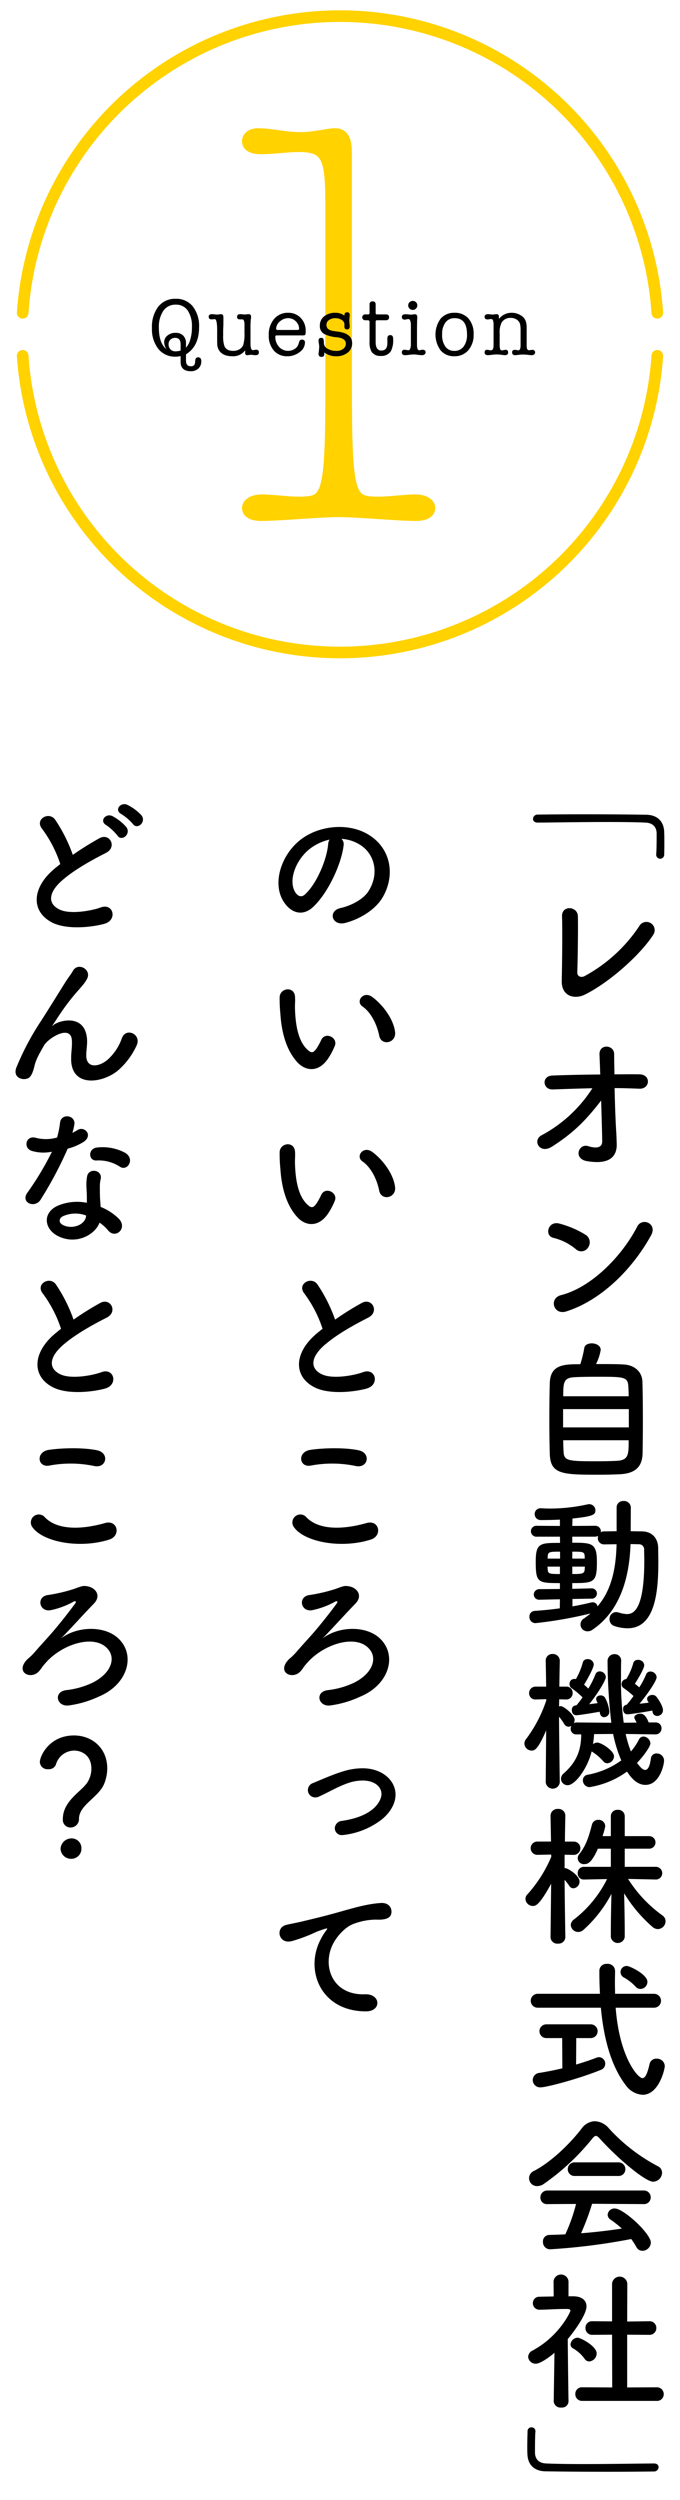 <?xml version="1.0"?>
<svg xmlns="http://www.w3.org/2000/svg" viewBox="0 0 234 860"><defs><clipPath id="a"><path data-name="SVGID" fill="none" d="M0 0h234v860H0z"/></clipPath><clipPath id="b"><path data-name="SVGID" fill="none" d="M2 0h230v230H2z"/></clipPath></defs><g clip-path="url(#a)"><path d="M184.98 282.971c-1.092 0-1.56-.624-1.56-1.3a1.532 1.532 0 011.509-1.456c4.471-.052 9.88-.1 15.5-.1 7.748 0 15.757.052 21.945.156 3.588.052 6.031 2.028 6.188 5.876.052 1.248.052 2.34.052 3.432 0 1.456 0 2.861-.052 4.421a1.378 1.378 0 11-2.756.052v-.208c.052-.312.156-1.768.156-7.177-.053-2.08-1.2-3.588-3.849-3.692-3.431-.156-8.112-.208-13.208-.208-8.112 0-17.213.156-23.869.208zm16.277 59.178c-3.485 1.716-8.112.676-7.956-4.836.155-5.928.26-18.565.1-22.049-.155-4 5.357-3.588 5.46-.1.1 3.692-.052 15.34-.207 19.293-.053 1.456 1.3 1.976 2.548 1.3a52.763 52.763 0 0018.773-17.161 2.832 2.832 0 114.784 3.016c-4.159 6.496-14.714 16.169-23.502 20.537zm10.816 47.494c.1 1.612.1 2.5.156 3.9.1 4-2.132 7.28-10.3 5.876-4.733-.832-2.808-6.188.468-5.148 2.132.676 4.888.988 4.836-1.768-.052-3.068-.208-8.476-.364-13.937-5.513 7.177-9.828 11.337-16.9 15.861-4.317 2.756-6.865-2.184-3.589-3.9a47.038 47.038 0 0017.472-16.173c-4.627.1-9.255.26-13.624.416-3.484.156-4-4.628-.156-4.784 5.2-.208 10.868-.312 16.486-.364-.105-2.964-.209-5.46-.261-6.812-.208-3.848 5.044-3.484 5.044-.208 0 1.456.052 4 .1 6.968 2.964 0 5.876-.052 8.632 0 4.005.052 3.744 5.148-.155 4.94-2.7-.1-5.565-.208-8.425-.208.112 5.46.32 11.441.58 15.341zm-13.988 40.01a19.194 19.194 0 00-7.7-3.848c-3.12-.728-1.821-5.98 2.132-4.888a32.992 32.992 0 019.152 3.952 3.074 3.074 0 01.676 4.316 2.754 2.754 0 01-4.26.468zm-3.225 21.477c-4.42 1.4-6.084-4.524-1.767-5.616 10.452-2.652 20.957-13.417 26.209-23.609 1.664-3.224 7.019-1.04 4.732 3.068-6.449 11.7-17.213 22.361-29.174 26.157zm19.866 18.26c3.639.208 6.24 2.5 6.343 5.928.105 3.328.157 8.581.157 13.625 0 4.316-.052 8.528-.1 11.128-.156 4.836-2.912 6.865-7.957 7.073-2.027.1-4.576.156-7.124.156-12.429 0-16.641-.1-16.849-7.125-.1-3.12-.156-7.54-.156-12.012 0-4.524.053-9.1.156-12.533.26-6.292 4.993-6.344 10.5-6.344a39.725 39.725 0 001.353-5.512c.156-1.144 1.352-1.664 2.6-1.664 1.455 0 3.068.78 3.068 2.288a17.321 17.321 0 01-1.613 4.836c3.745 0 7.596 0 9.622.156zm1.664 15.341h-22.621v6.292h22.621zm-.053-4.42c0-1.2-.052-2.289-.1-3.173-.156-3.536-1.3-3.536-10.868-3.536-3.068 0-6.032.052-7.7.156-3.692.208-3.849 1.716-3.849 6.553zm-22.517 15.132c0 1.4.052 2.7.105 3.692.1 3.432 1.351 3.536 11.544 3.536 2.548 0 5.148-.052 6.864-.156 4-.208 4-2.236 4-7.072zm-1.143 54.704l-6.916.156h-.053a1.835 1.835 0 01-2.027-1.82 1.912 1.912 0 012.08-1.82l6.916-.052v-2.028c-7.645 0-8.321-.156-8.321-7.384 0-6.4 1.456-6.449 8.373-6.449l-.052-2.132h-7.905a1.882 1.882 0 110-3.744l7.905.052v-2.184c-2.965.156-5.461.156-6.5.156a2.047 2.047 0 01-2.185-2.08 1.983 1.983 0 012.132-1.976h.156c1.04.052 2.08.1 3.172.1a60.341 60.341 0 0012.793-1.456 1.766 1.766 0 01.52-.052 2.141 2.141 0 012.132 2.132c0 1.56-1.041 2.08-7.9 2.808l-.053 2.548 7.7-.052a1.937 1.937 0 012.132 1.872c0 .1-.052.26-.052.364a2.154 2.154 0 011.2-.312c1.352 0 2.809-.052 4.264-.052v-8.112a2.232 2.232 0 012.392-2.288 2.321 2.321 0 012.5 2.288l-.051 8.112c1.3 0 2.651.052 3.9.052 3.433.052 5.513 2.288 5.565 5.773 0 1.508.052 3.068.052 4.628 0 9.984-.936 22.933-10.609 22.933a14.785 14.785 0 01-4.524-.78 2.407 2.407 0 01-1.664-2.341 2.3 2.3 0 012.237-2.444 3.532 3.532 0 01.987.156 9.791 9.791 0 002.757.52c2.235 0 5.979-1.352 5.979-18.46 0-1.248-.051-2.444-.051-3.588a1.788 1.788 0 00-1.924-1.976c-.832 0-1.769-.052-2.756-.052-.364 10.972-3.276 22.776-13.053 29.433a2.83 2.83 0 01-1.717.572 2.366 2.366 0 01-1.248-4.421 25.209 25.209 0 002.237-1.716 143.62 143.62 0 01-18.929 3.329 2.075 2.075 0 01-2.08-2.185 1.883 1.883 0 011.82-2.028c2.808-.208 5.773-.468 8.632-.884zm0-11.232h-4.265c0 .364.052.676.052.936.156 1.56.625 1.612 4.213 1.612zm.052-5.148c-3.9 0-4.161.1-4.265 1.872v.52h4.265zm4.264 16.276v2.548c2.392-.416 4.576-.884 6.5-1.352a1.44 1.44 0 01.468-.052 1.682 1.682 0 011.664 1.4c5.044-5.876 6.345-13.572 6.552-21.372-1.455 0-2.964.052-4.264.052a2.112 2.112 0 01-2.184-2.237 3.043 3.043 0 01.1-.676 2.715 2.715 0 01-1.2.26h-7.7v2.08c6.813 0 8.477.1 8.477 6.657 0 7.072-1.04 7.228-8.477 7.228v1.976l6.5-.156h.053a1.777 1.777 0 11-.053 3.536zm4.212-14.612c-.052-1.664-.677-1.664-4.265-1.664v2.392h4.265zm-4.265 3.484v2.548c3.277 0 4.213-.052 4.265-1.664 0-.312.052-.572.052-.884zm28.549 57.719l-10.191-.156a39.176 39.176 0 001.819 6.032 21.189 21.189 0 002.809-4.212 1.68 1.68 0 011.456-.936 2.572 2.572 0 012.443 2.34c0 1.092-2.34 4.368-4.628 6.76 1.093 1.352 1.925 2.392 2.809 2.392s1.612-1.092 1.975-3.952a1.893 1.893 0 012.029-1.716 2.471 2.471 0 012.5 2.548c0 1.3-1.508 8.269-6.4 8.269-3.276 0-5.356-3.12-6.343-4.576a30.252 30.252 0 01-12.949 5.356 2.351 2.351 0 01-2.236-2.392 1.873 1.873 0 011.611-1.872 28.413 28.413 0 0011.6-4.941 45.285 45.285 0 01-2.808-9.1l-6.552.052c-.052 1.2-.208 2.34-.364 3.484a2.235 2.235 0 011.456-.572c1.4 0 5.772 2.808 5.772 4.732a2.484 2.484 0 01-2.34 2.392 1.8 1.8 0 01-1.352-.676 17.185 17.185 0 00-3.64-3.172 2.2 2.2 0 01-.364-.26c-1.352 5.668-5.617 11.649-8.268 11.649a2.255 2.255 0 01-2.289-2.184 2.427 2.427 0 01.937-1.872c4.835-4.265 5.98-8.529 6.032-13.417h-1.561a1.9 1.9 0 01-2.08-1.924 2.368 2.368 0 01.261-1.04 1.843 1.843 0 01-.988.312 1.74 1.74 0 01-1.456-.884 17.99 17.99 0 00-1.821-2.548c.053 8.216.26 22.517.26 22.517v.052a2.431 2.431 0 01-4.836 0v-.052l.156-17.837c-2.912 6.864-4.108 6.968-4.992 6.968a2.512 2.512 0 01-2.5-2.392 2.42 2.42 0 01.572-1.56A46.449 46.449 0 00188 584.882v-.364l-3.588.1h-.1a2.112 2.112 0 01-2.236-2.185 2.211 2.211 0 012.34-2.236h3.536l-.156-8.788v-.052a2.249 2.249 0 012.34-2.392 2.373 2.373 0 012.5 2.392v.052s-.1 4.108-.155 8.788h2.34a2.113 2.113 0 012.236 2.184 2.16 2.16 0 01-2.132 2.237h-.1l-2.392-.052-.053 2.444a2.61 2.61 0 01.624-.1c.989 0 4.733 3.016 4.733 4.732a2.236 2.236 0 01-.312 1.144 1.969 1.969 0 011.144-.26l11.8.1a188.959 188.959 0 01-1.3-21.217 2.36 2.36 0 012.443-2.392 2.214 2.214 0 012.236 2.444v.052c-.051 1.664-.051 3.484-.051 5.356a107.655 107.655 0 00.935 15.757l4.421-.052c-.78-1.56-.78-1.612-.78-1.716 0-.832 1.04-1.352 2.08-1.352.624 0 1.819.208 2.86 3.016h2.34a1.949 1.949 0 012.08 2.028 2.019 2.019 0 01-2.08 2.08zm-19.136-7.8c-1.716.312-6.968 1.2-8.008 1.2-.208 0-1.561 0-1.561-1.82a1.445 1.445 0 011.3-1.56h.26a1.372 1.372 0 01.259-.312c.573-.676 1.2-1.508 1.873-2.444a28.327 28.327 0 00-3.8-3.173 1.584 1.584 0 01-.676-1.352 1.63 1.63 0 011.716-1.82 1.434 1.434 0 01.467.052 23.738 23.738 0 002.34-5.616 1.57 1.57 0 011.664-1.248 1.985 1.985 0 012.133 1.82c0 1.2-2.288 5.3-3.328 6.968a17.921 17.921 0 011.456 1.352 30.489 30.489 0 002.444-4.888 1.519 1.519 0 011.456-1.04 2.111 2.111 0 012.132 1.976c0 .884-2.236 4.94-5.72 9.309 1.04-.1 2.08-.26 2.912-.364a4.832 4.832 0 00-.26-.52 2.343 2.343 0 01-.26-.884c0-.832.728-1.248 1.508-1.248a1.717 1.717 0 011.508.728 12.238 12.238 0 011.508 4.732 1.858 1.858 0 01-1.768 2.028c-.728 0-1.4-.52-1.508-1.664zm9.621.884c-.208 0-1.561 0-1.561-1.82a1.345 1.345 0 011.248-1.456 1.406 1.406 0 01.26-.312 36.257 36.257 0 002.08-2.7 28.036 28.036 0 00-3.432-2.757 1.56 1.56 0 01-.675-1.3 1.709 1.709 0 011.611-1.768 20.9 20.9 0 002.392-5.408 1.521 1.521 0 011.613-1.2 2.03 2.03 0 012.183 1.768c0 1.456-3.015 6.136-3.223 6.448a17.611 17.611 0 011.508 1.248 26.4 26.4 0 002.339-4.42 1.537 1.537 0 011.508-1.04 2.144 2.144 0 012.133 1.924c0 1.352-3.225 5.929-5.877 9.153 1.145-.1 2.289-.26 3.173-.364-.052-.1-.156-.208-.208-.312a1.785 1.785 0 01-.364-.988c0-.832.883-1.352 1.768-1.352a1.765 1.765 0 011.352.52c.156.156 2.34 3.016 2.34 4.732a1.974 1.974 0 01-1.976 1.976 1.6 1.6 0 01-1.612-1.4c-.052-.156-.052-.312-.1-.468-2.5.516-7.648 1.296-8.48 1.296zm-21.425 76.701A2.317 2.317 0 01192 668.6a2.29 2.29 0 01-2.549-2.184v-.052l.208-18.357c-4.16 7.645-5.46 7.645-6.292 7.645a2.561 2.561 0 01-2.548-2.393 2.3 2.3 0 01.728-1.664 45.847 45.847 0 008.164-12.9l-.052-.728-4.731.1h-.053a2.288 2.288 0 11.053-4.576h4.679l-.156-8.893v-.052a2.366 2.366 0 012.549-2.277 2.337 2.337 0 012.548 2.288v.052s-.105 4.161-.156 8.893h3.016a2.288 2.288 0 01.052 4.576h-.052l-3.121-.052v4.628h.261c.884 0 4.888 2.5 4.888 4.628a2.318 2.318 0 01-2.081 2.288 1.679 1.679 0 01-1.456-.832 17.88 17.88 0 00-1.612-2.08c.053 8.165.261 19.709.261 19.709zm31.251-19.865l-9.672-.208a45.278 45.278 0 0011.855 12.585 2.375 2.375 0 011.041 1.976 2.733 2.733 0 01-2.6 2.7 2.886 2.886 0 01-1.924-.78 49.181 49.181 0 01-9.725-11.545c.105 4.265.208 9.205.208 13.261v1.82a2.425 2.425 0 01-4.784 0V664.6c0-3.952.105-8.892.208-13.105a44.337 44.337 0 01-9.568 12.325 2.828 2.828 0 01-1.872.78 2.561 2.561 0 01-2.548-2.392 2.407 2.407 0 011.04-1.872A40.146 40.146 0 00208.9 646.4l-7.957.156h-.051a2.044 2.044 0 01-2.081-2.184 2.086 2.086 0 012.132-2.184h9.257v-6.24h-4.472c-2.236 5.252-3.8 5.3-4.576 5.3a2.071 2.071 0 01-1.768-3.484c2.444-3.12 3.328-6.344 4.316-10.089a2.188 2.188 0 012.184-1.664 2.276 2.276 0 012.392 2.185 22.107 22.107 0 01-.936 3.432h2.86v-6.865a2.2 2.2 0 012.34-2.184 2.227 2.227 0 012.444 2.184v6.865h8.424a2.158 2.158 0 110 4.316h-8.424v6.24H225.8a2.188 2.188 0 01.052 4.368zm-13.935 44.096c1.3 17.16 7.7 24.233 9.2 24.233.885 0 1.664-1.3 2.445-4.785a2.337 2.337 0 012.444-1.924 2.673 2.673 0 012.808 2.548c0 1.04-1.976 9.881-7.644 9.881a7.68 7.68 0 01-5.772-3.276c-5.253-6.865-7.645-16.589-8.581-26.677h-21.629a2.395 2.395 0 110-4.785h21.321c-.156-2.7-.208-5.408-.208-8.06a2.421 2.421 0 012.652-2.236 2.485 2.485 0 012.756 2.444v.1c0 1.2-.052 2.5-.052 3.8 0 1.248.052 2.6.052 3.952h13.469a2.393 2.393 0 010 4.785zm-18.409 10.45H188a2.366 2.366 0 110-4.732h15.289a2.366 2.366 0 110 4.732h-4.992l-.052 9.1c2.652-.78 5.1-1.612 6.968-2.34a3.083 3.083 0 01.884-.208 2.251 2.251 0 012.184 2.288 2.293 2.293 0 01-1.612 2.132c-7.853 3.173-18.721 5.981-20.644 5.981a2.558 2.558 0 01-2.7-2.548 2.509 2.509 0 012.392-2.445c2.5-.416 5.2-.936 7.8-1.56zm25.222-17.733a15.889 15.889 0 00-4-3.12 2.09 2.09 0 011.041-3.952c.987 0 7.072 2.912 7.072 5.46a2.466 2.466 0 01-2.392 2.444 2.239 2.239 0 01-1.721-.83zm-12.273 52.315c-.572-.624-.988-.936-1.352-.936s-.728.312-1.248.936a80.226 80.226 0 01-16.693 15.6 3.9 3.9 0 01-2.183.728 2.707 2.707 0 01-1.2-5.2c6.033-3.121 12.481-9.465 16.433-14.613a5.8 5.8 0 014.523-2.5 6.7 6.7 0 014.889 2.5 61.336 61.336 0 0016.849 13 2.444 2.444 0 011.4 2.237 3.141 3.141 0 01-3.068 3.068c-2.801-.002-12.578-8.372-18.35-14.82zm-2.652 22.418a85.506 85.506 0 01-3.8 10.14c4.784-.364 9.517-.936 14.04-1.612a34.38 34.38 0 00-3.8-3.016 2.115 2.115 0 01-1.092-1.768 2.362 2.362 0 012.445-2.132c3.067 0 12.427 8.684 12.427 11.752a2.957 2.957 0 01-2.912 2.809 2.355 2.355 0 01-2.132-1.4 23.072 23.072 0 00-1.715-2.653 212.862 212.862 0 01-27.978 3.537 2.46 2.46 0 01-2.391-2.6 2.18 2.18 0 012.131-2.34c1.821-.052 3.693-.1 5.565-.208a60.62 60.62 0 003.692-10.452l-9.829.052a2.215 2.215 0 01-2.444-2.236 2.372 2.372 0 012.444-2.444h33.022a2.346 2.346 0 012.5 2.392 2.3 2.3 0 01-2.5 2.288zm-5.928-9.568a2.292 2.292 0 01-2.444-2.34 2.321 2.321 0 012.444-2.341h14.924a2.321 2.321 0 012.444 2.341 2.292 2.292 0 01-2.444 2.34zm-2.184 77.528a2.233 2.233 0 01-2.5 2.132 2.331 2.331 0 01-2.6-2.132v-.052l.261-16.641c-1.821 1.56-4.889 3.744-6.4 3.744a2.553 2.553 0 01-2.652-2.392 2.5 2.5 0 011.509-2.132c9.359-5.044 13.051-13.417 13.051-13.729 0-.52-.78-.572-1.143-.572h-.937c-2.964 0-5.2.208-8.424.26h-.051a2.257 2.257 0 01-2.393-2.236 2.211 2.211 0 012.34-2.236c1.612-.052 3.225-.052 4.836-.1l-.052-5.2a2.586 2.586 0 015.149 0v5.148h1.715c3.017.052 4.473 1.508 4.473 3.484 0 2.7-3.952 8.269-6.448 11.233.052 8.06.26 21.373.26 21.373zm5.512-14.665a12.81 12.81 0 00-4-3.588 1.5 1.5 0 01-.832-1.3 2.535 2.535 0 012.445-2.34c.988 0 6.552 2.86 6.552 5.408a2.779 2.779 0 01-2.548 2.756 1.921 1.921 0 01-1.617-.931zm-.78 14.509a2.277 2.277 0 01-2.393-2.341 2.249 2.249 0 012.393-2.34l10.3.052-.052-18.148-6.761.052a2.275 2.275 0 01-2.391-2.34 2.234 2.234 0 012.34-2.34h.051l6.761.052v-13a2.637 2.637 0 015.252 0l-.052 13.053 7.54-.1h.052a2.293 2.293 0 012.445 2.34 2.337 2.337 0 01-2.5 2.34l-7.54-.052v18.148l10.088-.052a2.336 2.336 0 012.5 2.34 2.308 2.308 0 01-2.5 2.341zm24.7 21.525c1.093 0 1.561.624 1.561 1.3a1.532 1.532 0 01-1.508 1.457c-4.473.052-9.881.1-15.5.1-7.748 0-15.757-.052-21.944-.156-3.588-.052-6.033-2.029-6.189-5.877-.052-.884-.052-1.716-.052-2.548 0-1.82.052-3.432.1-5.3A1.294 1.294 0 01182.9 835a1.309 1.309 0 011.352 1.352v.208c-.052.312-.155 1.768-.155 7.176.051 2.08 1.195 3.588 3.847 3.692 3.432.156 8.113.208 13.209.208 8.112 0 17.212-.156 23.868-.208zM118.226 290.961c-.832 6.6-5.513 16.433-10.5 21.061-4 3.692-8.372 1.664-10.66-2.808-3.277-6.449.208-16.121 7.175-20.957 6.4-4.42 15.913-5.148 22.465-1.2 8.061 4.836 9.361 14.4 4.837 21.841-2.444 4-7.541 7.228-12.689 8.58-4.577 1.2-6.188-4.056-1.716-5.1 3.952-.884 7.956-3.12 9.673-5.824 3.691-5.825 2.288-12.637-2.861-15.913a13.488 13.488 0 00-6.448-2.08 2.6 2.6 0 01.724 2.4zm-11.545.988c-4.836 3.744-7.437 10.66-5.252 14.665.779 1.508 2.132 2.288 3.431 1.144 3.9-3.433 7.541-11.7 8.061-17.317a3.678 3.678 0 01.468-1.612 17.231 17.231 0 00-6.708 3.12zm-4.317 73.514c-3.744-4.057-5.46-10.089-5.876-16.641a51.751 51.751 0 01-.259-5.772c.1-3.276 5.147-3.952 5.3-.052.105 2.028-.1 2.132 0 4.524.208 5.46 1.2 10.608 4.109 13.416 1.352 1.3 2.028 1.457 3.171-.1a20.274 20.274 0 001.716-3.068c1.405-3.016 5.721-.832 4.733 1.872a23.8 23.8 0 01-2.028 4c-3.325 5.409-7.954 4.941-10.866 1.821zm28.136-9.153c-.832-4.16-2.964-8.164-5.771-10.088-2.5-1.716.311-5.564 3.431-3.224 3.693 2.756 7.28 7.644 7.8 12.064.414 3.796-4.734 4.838-5.46 1.248zm-28.136 62.453c-3.744-4.056-5.46-10.088-5.876-16.641a51.751 51.751 0 01-.259-5.772c.1-3.276 5.147-3.952 5.3-.052.105 2.028-.1 2.132 0 4.524.208 5.46 1.2 10.609 4.109 13.417 1.352 1.3 2.028 1.456 3.171-.1a20.274 20.274 0 001.716-3.068c1.405-3.016 5.721-.832 4.733 1.872a23.791 23.791 0 01-2.028 4c-3.325 5.408-7.954 4.94-10.866 1.82zm28.133-9.152c-.832-4.161-2.964-8.165-5.771-10.089-2.5-1.716.311-5.564 3.431-3.224 3.693 2.756 7.28 7.644 7.8 12.065.417 3.796-4.731 4.837-5.457 1.248zm-25.74 35.394c-2.7-3.328 2.391-6.136 4.472-3.172a52.781 52.781 0 016.084 12.116 99.081 99.081 0 019.153-5.72c3.535-1.976 6.24 3.016 2.235 5.044-5.3 2.7-10.66 5.72-14.768 9.2-5.149 4.368-5.3 8.268-1.248 10.244 3.64 1.82 11.076.468 14.2-.676 4.367-1.664 5.928 4.316 1.3 5.616-4.109 1.144-12.793 2.184-17.941-.416-7.488-3.8-7.177-12.22 1.248-18.929.52-.416.988-.832 1.508-1.2a42.312 42.312 0 00-6.243-12.107zm-3.588 80.365a2.741 2.741 0 014.315-3.38c4.421 4.524 12.845 4.16 20.7 1.924 4.315-1.2 5.563 4.42 1.351 5.72-10.298 3.224-22.778.78-26.366-4.264zm5.824-21.217c-4.108.78-4.785-4.732-.156-5.408 4.939-.728 12.272-.78 16.588.156 4.369.936 3.224 6.292-.988 5.408a39.535 39.535 0 00-15.444-.156zm23.452 59.217c6.449 5.668 3.693 16.069-6.5 20.281a35.548 35.548 0 01-10.244 3.016c-4.16.572-5.46-4.628-.988-5.252a28.372 28.372 0 009.308-2.652c6.136-3.172 7.749-8.061 5.3-11.233-4.42-5.72-15.965-2.028-21.633 4.524-1.82 2.081-.832 1.144-2.131 2.705-2.548 3.12-7.957.936-4.836-3.173 1.04-1.352 1.351-1.092 3.328-3.38 2.444-2.808 2.912-3.224 5.563-6.24s6.4-7.8 8.321-10.452c.416-.572 0-.884-.468-.624a27.788 27.788 0 01-7.8 2.964c-4.213.988-5.408-4.784-.937-5.2a55.575 55.575 0 008.789-2.081c2.86-1.04 3.121-1.144 4.576-.884 2.808.468 4.888 3.225 2.184 5.981-3.484 3.588-8.06 8.684-11.284 11.96 5.36-4.16 14.616-4.524 19.452-.26zm-12.584 67.896a2.388 2.388 0 01-2.652-2.34 2.655 2.655 0 012.444-2.548c11.96-1.716 13.624-7.644 13.624-9.2 0-2.444-2.235-4.68-6.551-4.68a15.783 15.783 0 00-4.161.624c-3.744 1.144-7.125 3.224-10.66 4.836a3.169 3.169 0 01-1.457.364 2.538 2.538 0 01-2.5-2.548 2.591 2.591 0 011.717-2.392c3.328-1.352 7.852-3.432 11.96-4.472a22.789 22.789 0 015.1-.625c6.916 0 11.388 4.265 11.388 9.049 0 3.068-1.768 6.084-4.629 8.476a26.481 26.481 0 01-13.623 5.456zM110.425 667a17.888 17.888 0 011.664-2.7c.832-1.092.572-1.04-.416-.728-3.9 1.248-3.016 1.248-6.553 2.6a49.237 49.237 0 01-4.68 1.56c-4.576 1.248-5.927-4.732-1.767-5.616 1.092-.26 4.107-.832 5.771-1.248 2.549-.624 7.073-1.664 12.377-3.172 5.356-1.508 9.62-2.757 14.2-3.069 3.223-.208 4.108 2.341 3.536 4-.313.884-1.456 1.924-5.1 1.716a22.361 22.361 0 00-7.749 1.456c-2.912 1.04-5.512 4.16-6.656 6.084-4.576 7.644-1.092 18.565 10.556 18.149 5.46-.208 5.773 5.928.26 5.876-15.703-.048-21.111-14.453-15.443-24.908zM14.5 285.134c-2.7-3.329 2.392-6.137 4.472-3.173a52.81 52.81 0 016.084 12.117 99.2 99.2 0 019.152-5.72c3.536-1.976 6.24 3.016 2.236 5.044-5.3 2.7-10.66 5.72-14.768 9.2-5.149 4.368-5.3 8.269-1.248 10.245 3.64 1.82 11.076.468 14.2-.676 4.368-1.665 5.929 4.316 1.3 5.616-4.108 1.144-12.792 2.184-17.941-.416-7.488-3.8-7.175-12.221 1.249-18.929.52-.416.988-.832 1.508-1.2a42.287 42.287 0 00-6.244-12.108zm25.9 2.288a18.2 18.2 0 00-3.848-3.589c-2.5-1.4-.1-4.264 2.183-3.068a16.887 16.887 0 014.733 3.745c1.761 2.39-1.618 5.148-3.074 2.912zm5.3-4.005a17.687 17.687 0 00-3.953-3.38c-2.548-1.352-.26-4.264 2.08-3.172a16.706 16.706 0 014.837 3.588c1.817 2.34-1.458 5.147-2.964 2.964zM24.481 364.16c0-2.392.364-3.848.26-6.189-.26-5.772-8.164-.884-9.621 1.716-1.248 2.237-2.7 4.525-3.275 7.073-.937 4-2.08 4.264-3.12 4.42-1.821.26-4.265-.988-3.069-4a91.6 91.6 0 018.321-15.757c3.016-4.68 5.719-9.1 8.268-13.156.884-1.456 2.288-3.276 2.859-4.316 1.717-3.069 6.553-.468 4.837 2.808a13.812 13.812 0 01-1.2 1.82c-.416.52-.935 1.092-1.508 1.768a74.853 74.853 0 00-5.512 6.916c-1.352 1.924-2.392 3.588-3.537 5.3-.363.52-.208.416.157.1 1.872-1.664 10.868-4.108 11.6 4.68.156 2.028-.26 3.8-.26 5.721 0 4.628 4.472 4.056 7.541 1.3a17.628 17.628 0 004.732-7.281c1.508-3.848 6.968-1.2 4.992 2.7a25.247 25.247 0 01-6.552 8.632c-5.617 4.429-16.017 5.573-15.913-4.255zm-13.468 31.771c-3.172-.884-2.185-5.669 1.508-4.473a13.86 13.86 0 007.124-.156 33.532 33.532 0 001.04-5.252c.468-3.068 5.044-2.5 4.94.468a17.484 17.484 0 01-.728 3.172 16.263 16.263 0 001.665-.884c2.339-1.664 5.615 1.56 2.287 3.953a19.865 19.865 0 01-5.564 2.392 131.4 131.4 0 01-9.308 17.524c-1.924 3.12-6.916 1.092-4.628-2.288a101.485 101.485 0 008.528-14.2 14.226 14.226 0 01-6.864-.256zm8.944 29.277c-4.837-2.444-5.408-8.061-.052-10.453a17 17 0 019.985-.988v-1.82c0-1.3-.105-2.6-.157-3.9a15.51 15.51 0 01.26-3.484c.624-2.86 5.2-2.184 4.68.936a10.426 10.426 0 00-.312 2.444c0 1.2 0 2.5.052 4 .053.988.156 2.08.208 3.224a18.858 18.858 0 016.345 4.161c2.964 3.276-1.248 6.968-3.744 3.952a15.1 15.1 0 00-2.965-2.7c-1.508 4.16-8.008 7.8-14.3 4.628zm1.664-6.812c-1.4.728-1.509 2.236.052 3.016 3.12 1.56 7.332.052 7.9-2.756.052-.156 0-.364.052-.521a10.422 10.422 0 00-8.004.265zm11.6-19.189c-2.861.156-3.069-4.16.26-4.472a16.448 16.448 0 019.568 1.82c3.536 2.132.832 6.448-1.717 4.836a13.363 13.363 0 00-8.114-2.184zm-18.464 45.798c-2.7-3.328 2.391-6.136 4.472-3.172a52.781 52.781 0 016.084 12.116 99.081 99.081 0 019.153-5.72c3.535-1.976 6.24 3.016 2.235 5.044-5.3 2.7-10.66 5.72-14.768 9.2-5.149 4.368-5.3 8.268-1.248 10.244 3.64 1.82 11.076.468 14.2-.676 4.367-1.664 5.928 4.316 1.3 5.616-4.109 1.144-12.793 2.184-17.941-.416-7.488-3.8-7.177-12.22 1.248-18.929.52-.416.988-.832 1.508-1.2a42.312 42.312 0 00-6.243-12.107zm-3.588 80.365a2.741 2.741 0 014.315-3.38c4.421 4.524 12.845 4.16 20.7 1.924 4.315-1.2 5.563 4.42 1.351 5.72-10.298 3.224-22.778.78-26.366-4.264zm5.824-21.217c-4.108.78-4.785-4.732-.156-5.408 4.939-.728 12.272-.78 16.588.156 4.369.936 3.224 6.292-.988 5.408a39.535 39.535 0 00-15.444-.156zm23.452 59.217c6.449 5.668 3.693 16.069-6.5 20.281a35.548 35.548 0 01-10.245 3.016c-4.16.572-5.46-4.628-.988-5.252a28.372 28.372 0 009.308-2.652c6.136-3.172 7.749-8.061 5.3-11.233-4.42-5.72-15.965-2.028-21.633 4.524-1.82 2.081-.832 1.144-2.131 2.705-2.548 3.12-7.957.936-4.836-3.173 1.04-1.352 1.351-1.092 3.328-3.38 2.444-2.808 2.912-3.224 5.563-6.24s6.4-7.8 8.321-10.452c.416-.572 0-.884-.468-.624a27.788 27.788 0 01-7.8 2.964c-4.213.988-5.408-4.784-.937-5.2a55.575 55.575 0 008.789-2.081c2.86-1.04 3.121-1.144 4.576-.884 2.808.468 4.888 3.225 2.184 5.981-3.484 3.588-8.06 8.684-11.284 11.96 5.361-4.16 14.617-4.524 19.453-.26zm-18.824 62.437c0-6.6 6.812-9.62 8.685-13.052a8.914 8.914 0 001.143-4.265c0-5.1-3.848-6.292-5.928-6.292a6.62 6.62 0 00-6.292 4.836 2.551 2.551 0 01-2.652 1.56 2.583 2.583 0 01-2.86-2.5c0-1.924 3.172-9.1 11.752-9.1 6.136 0 11.44 4.264 11.44 11.388a14.455 14.455 0 01-1.04 5.2c-1.872 4.68-8.684 7.332-8.684 12.064a2.9 2.9 0 01-2.913 3.016 2.623 2.623 0 01-2.651-2.855zm2.808 13.625A3.6 3.6 0 0120.841 636a3.756 3.756 0 013.588-3.589A3.356 3.356 0 0128.017 636a3.458 3.458 0 01-3.588 3.432z"/><path d="M113.966 75.182c0-19.76 0-24.89-11.21-24.89-3.99 0-8.55.76-13.11.76-2.85 0-4.371-.95-4.371-2.47s1.521-2.47 3.42-2.47c4.75 0 9.12 1.33 14.821 1.33 4.75 0 9.31-1.33 11.78-1.33 3.8 0 3.8 3.8 3.8 8.36v76.381c0 40.85.95 41.99 11.4 41.99 3.8 0 8.74-.76 12.54-.76 2.66 0 4.75 1.14 4.75 2.66 0 1.33-1.33 2.47-4.75 2.47-6.08 0-19.95-1.33-26.41-1.33-6.65 0-20.521 1.33-26.79 1.33-3.231 0-4.561-1.14-4.561-2.47 0-1.52 2.09-2.66 4.75-2.66 3.8 0 8.741.76 12.54.76 10.451 0 11.4-1.14 11.4-41.99z" fill="#ffd200" stroke="#ffd200" stroke-miterlimit="10" stroke-width="4"/><path d="M68.509 112.553q0 6.552-4.509 9.324v2.128q0 1.989 1.624 1.988a1.45 1.45 0 001.261-.475 2.873 2.873 0 00.279-1.289q.055-1.315 1.009-1.315 1.091 0 1.092 1.371a3.25 3.25 0 01-.994 2.478 3.621 3.621 0 01-2.59.938q-3.529 0-3.529-3.248v-1.96a7.84 7.84 0 01-1.736.2 7.285 7.285 0 01-5.922-2.659 10.906 10.906 0 01-2.2-7.168 11.4 11.4 0 012.183-7.393 7.333 7.333 0 016.02-2.688 7.166 7.166 0 015.853 2.633 10.934 10.934 0 012.159 7.135zM64 118.125v1.484a7.527 7.527 0 001.192-1.932 14.49 14.49 0 00.852-5.179 9.59 9.59 0 00-1.455-5.685A4.754 4.754 0 0060.5 104.8a5.012 5.012 0 00-4.283 2.1 9.785 9.785 0 00-1.54 5.881q0 5.264 2.575 7.307a4.516 4.516 0 01-.756-2.352 2.891 2.891 0 011.13-2.309 4.2 4.2 0 012.776-.938 3.546 3.546 0 012.65.965 3.651 3.651 0 01.948 2.671zm-3.571 2.744a6.806 6.806 0 001.723-.279v-2.156q0-2.212-1.863-2.213a2.27 2.27 0 00-1.641.616 2.12 2.12 0 00-.639 1.6 2.391 2.391 0 00.667 1.764 2.359 2.359 0 001.753.668zm23.927.505v-.869a5.083 5.083 0 01-4.395 2.045q-3.3 0-4.593-2.045a4.262 4.262 0 01-.615-2.1q-.03-.59-.028-2.465v-2.324q0-3.836-.821-3.836a5.3 5.3 0 00-.537.042 5.092 5.092 0 01-.565.042q-.989 0-.99-.909 0-.883 1.2-.883a7.065 7.065 0 01.826.071 7.139 7.139 0 00.826.069 7.239 7.239 0 00.867-.084 7.7 7.7 0 01.477-.056q.867 0 .868 1.064v2.408l-.084 2.072v1.82a11.119 11.119 0 00.391 3.5q.645 1.766 3.081 1.764a4.1 4.1 0 002.127-.545 2.954 2.954 0 001.289-1.443 12.682 12.682 0 00.448-4.143v-3.361q-.141-1.344-.729-1.344h-.84q-.979 0-.979-.841 0-.951 1.092-.951.252 0 .769.056t.771.057a5.868 5.868 0 00.672-.057 6 6 0 01.672-.056q.838 0 .839.9a2.7 2.7 0 01-.055.617 25.944 25.944 0 00-.141 3.143v4.322q0 1.711.028 1.908.141 1.488.785 1.487a3.172 3.172 0 00.559-.07 3.256 3.256 0 01.561-.069.829.829 0 01.952.923q0 .952-1.177.953a6.6 6.6 0 01-.727-.057 10.617 10.617 0 00-.869-.084c-.055 0-.252.019-.587.057a2.52 2.52 0 01-.588.084.706.706 0 01-.78-.812zm20.832-7.532a3.464 3.464 0 01-.139 1.3c-.094.158-.364.238-.813.238h-8.9a.789.789 0 00-.477.1.413.413 0 00-.111.323 5.04 5.04 0 001.26 3.5 4.177 4.177 0 005.39.728 3.074 3.074 0 001.33-1.708l.252-.812a.869.869 0 01.923-.673.929.929 0 011.037 1.064 4.048 4.048 0 01-1.848 3.234 6.731 6.731 0 01-4.2 1.415 5.91 5.91 0 01-4.676-1.975 7.74 7.74 0 01-1.736-5.305 8.149 8.149 0 011.848-5.544 6.076 6.076 0 014.816-2.129 5.779 5.779 0 014.339 1.765 6.175 6.175 0 011.705 4.479zm-10.164-.728c0 .261.2.391.617.391h6.692q.588 0 .588-.391a3.481 3.481 0 00-1.12-2.576 3.648 3.648 0 00-2.632-1.092 4.219 4.219 0 00-2.857 1.134 3.332 3.332 0 00-1.288 2.534zm20.367-5.514a4.932 4.932 0 013.126.98v-.111c0-.691.3-1.037.9-1.037a.8.8 0 01.924.9c0 .112-.016.393-.047.841a6.925 6.925 0 00-.093 1.119 9.771 9.771 0 00.071.98c.045.43.069.756.069.981q0 1.064-.91 1.064a.812.812 0 01-.909-.9v-.924a1.8 1.8 0 00-.967-1.442 3.973 3.973 0 00-2.2-.6 3.463 3.463 0 00-2.157.658 1.982 1.982 0 00-.868 1.637q0 1.793 2.464 2.128l1.624.225q4.761.644 4.76 3.948a4 4 0 01-1.535 3.261 6.184 6.184 0 01-4.021 1.247 6.374 6.374 0 01-4.019-1.317v.532c0 .672-.319 1.008-.953 1.008q-1.037 0-1.036-1.148a14.274 14.274 0 00.168-1.456 5.576 5.576 0 00.056-.784 6.8 6.8 0 00-.111-1.26 5.143 5.143 0 01-.113-.924q0-.979.9-.98c.392 0 .639.094.742.28a4.337 4.337 0 01.183 1.485 2.31 2.31 0 001.259 1.96 5.923 5.923 0 003.136.755 3.577 3.577 0 002.269-.7 2.151 2.151 0 00.9-1.763q0-1.905-3.024-2.213a12.109 12.109 0 01-4.4-1.133 3.018 3.018 0 01-1.511-2.9 3.924 3.924 0 011.478-3.178 5.865 5.865 0 013.845-1.219zm17.909 10.609v-1.792q.027-1.148 1.008-1.147t.98 1.287a8.346 8.346 0 01-.779 4.256 3.832 3.832 0 01-3.476 1.624 3.517 3.517 0 01-3.17-1.427 6.619 6.619 0 01-.695-3.529v-6.72c0-.392-.182-.587-.544-.587h-.917a1.042 1.042 0 01-.759-.3.959.959 0 01-.3-.713.989.989 0 01.294-.7.894.894 0 01.659-.309h1.091q.477 0 .477-.532v-2.884a.953.953 0 011.092-1.064q1.008 0 1.008 1.064v3c0 .28.168.419.5.419h3.053q1.063 0 1.064.98 0 1.037-1.148 1.037h-3.08c-.262 0-.392.195-.392.587v6.888q0 2.94 1.959 2.941 1.99.002 2.075-2.379zm10.192-4.256v3.641q0 1.4.029 1.652.138 1.258.755 1.259a4.158 4.158 0 00.7-.14 1.193 1.193 0 01.419-.055q1.064 0 1.064.923a.837.837 0 01-.351.673 1.378 1.378 0 01-.885.28 10.987 10.987 0 01-1.363-.126 10.959 10.959 0 00-1.362-.126 13.423 13.423 0 00-1.63.111 14.383 14.383 0 01-1.461.141q-1.124 0-1.124-.953 0-.924.961-.923a3.757 3.757 0 01.664.084 3.936 3.936 0 00.664.084q.677 0 .82-1.792v-7.168q-.143-1.764-.848-1.765a2.913 2.913 0 00-.636.1 2.912 2.912 0 01-.607.1q-1.018 0-1.018-.9 0-.951 1.233-.951a7.212 7.212 0 01.755.027q.9.112 1.148.112a5.02 5.02 0 00.686-.07 5.147 5.147 0 01.686-.069q.811 0 .812 1.092c0 .074-.007.186-.022.336s-.022.261-.022.335q-.024.225-.045 1.737-.021 1.148-.022 2.351zm-1.456-7.336a1.577 1.577 0 01-1.568-1.567 1.459 1.459 0 01.463-1.092 1.589 1.589 0 012.212 0 1.464 1.464 0 01.461 1.092 1.574 1.574 0 01-1.568 1.567zm14.28 15.933a5.922 5.922 0 01-4.7-2.03 9.265 9.265 0 01.014-10.893 6.028 6.028 0 014.774-2.03 6.11 6.11 0 014.816 1.988 7.848 7.848 0 011.764 5.405 8.018 8.018 0 01-1.82 5.488 6.13 6.13 0 01-4.848 2.072zm.14-13.1a3.76 3.76 0 00-3.08 1.371 6.476 6.476 0 00-1.231 3.892v.364a6.826 6.826 0 001.1 4.13 3.625 3.625 0 003.094 1.5 3.832 3.832 0 003.206-1.5 6.636 6.636 0 001.162-4.158q.005-5.603-4.251-5.603zm15.231-.522v.8a5.422 5.422 0 014.481-2.129 5.653 5.653 0 012.855.77 4.031 4.031 0 011.821 1.918 6.673 6.673 0 01.391 2.493v5.32q0 1.2.029 1.428.138.952.756.953a4.06 4.06 0 00.658-.071 4.019 4.019 0 01.574-.07.884.884 0 01.63.253.816.816 0 01.265.616.877.877 0 01-.335.7 1.233 1.233 0 01-.812.28 11.8 11.8 0 01-1.288-.113 13.737 13.737 0 00-1.681-.112 10.459 10.459 0 00-1.2.057c-.933.111-1.428.168-1.483.168q-1.12 0-1.12-.98 0-.869.97-.869a2.643 2.643 0 01.514.057 4.79 4.79 0 00.686.111q.684 0 .742-1.539V113.7a9.894 9.894 0 00-.14-2.044 2.7 2.7 0 00-1.088-1.652 3.561 3.561 0 00-2.092-.643 3.467 3.467 0 00-3.207 1.6 7.548 7.548 0 00-.67 3.723v3.725a5.541 5.541 0 00.168 1.679.617.617 0 00.617.448 2.729 2.729 0 00.616-.1 2.734 2.734 0 01.643-.1q.869 0 .869.938 0 .91-1.121.911c-.149 0-.634-.057-1.456-.168a10.053 10.053 0 00-1.372-.084 14.628 14.628 0 00-1.567.111q-1.233.141-1.4.141-1.177 0-1.176-.953a.8.8 0 01.912-.9 3.019 3.019 0 01.528.084 3.466 3.466 0 00.755.084q.855 0 .885-1.623v-7.476a3.556 3.556 0 00-.243-1.3.664.664 0 00-.642-.351 3.624 3.624 0 00-.584.07 3.558 3.558 0 01-.585.071q-1.026 0-1.026-.9 0-.924 1.26-.925a1.157 1.157 0 01.28.029l1.036.111a3.922 3.922 0 00.783-.069q.728-.071.757-.071.808.007.807.862z"/><g clip-path="url(#b)"><path d="M7.808 122.4a109.442 109.442 0 00218.384 0m0-14.8a109.442 109.442 0 00-218.384 0" fill="none" stroke="#ffd200" stroke-linecap="round" stroke-linejoin="round" stroke-width="4"/></g></g></svg>
